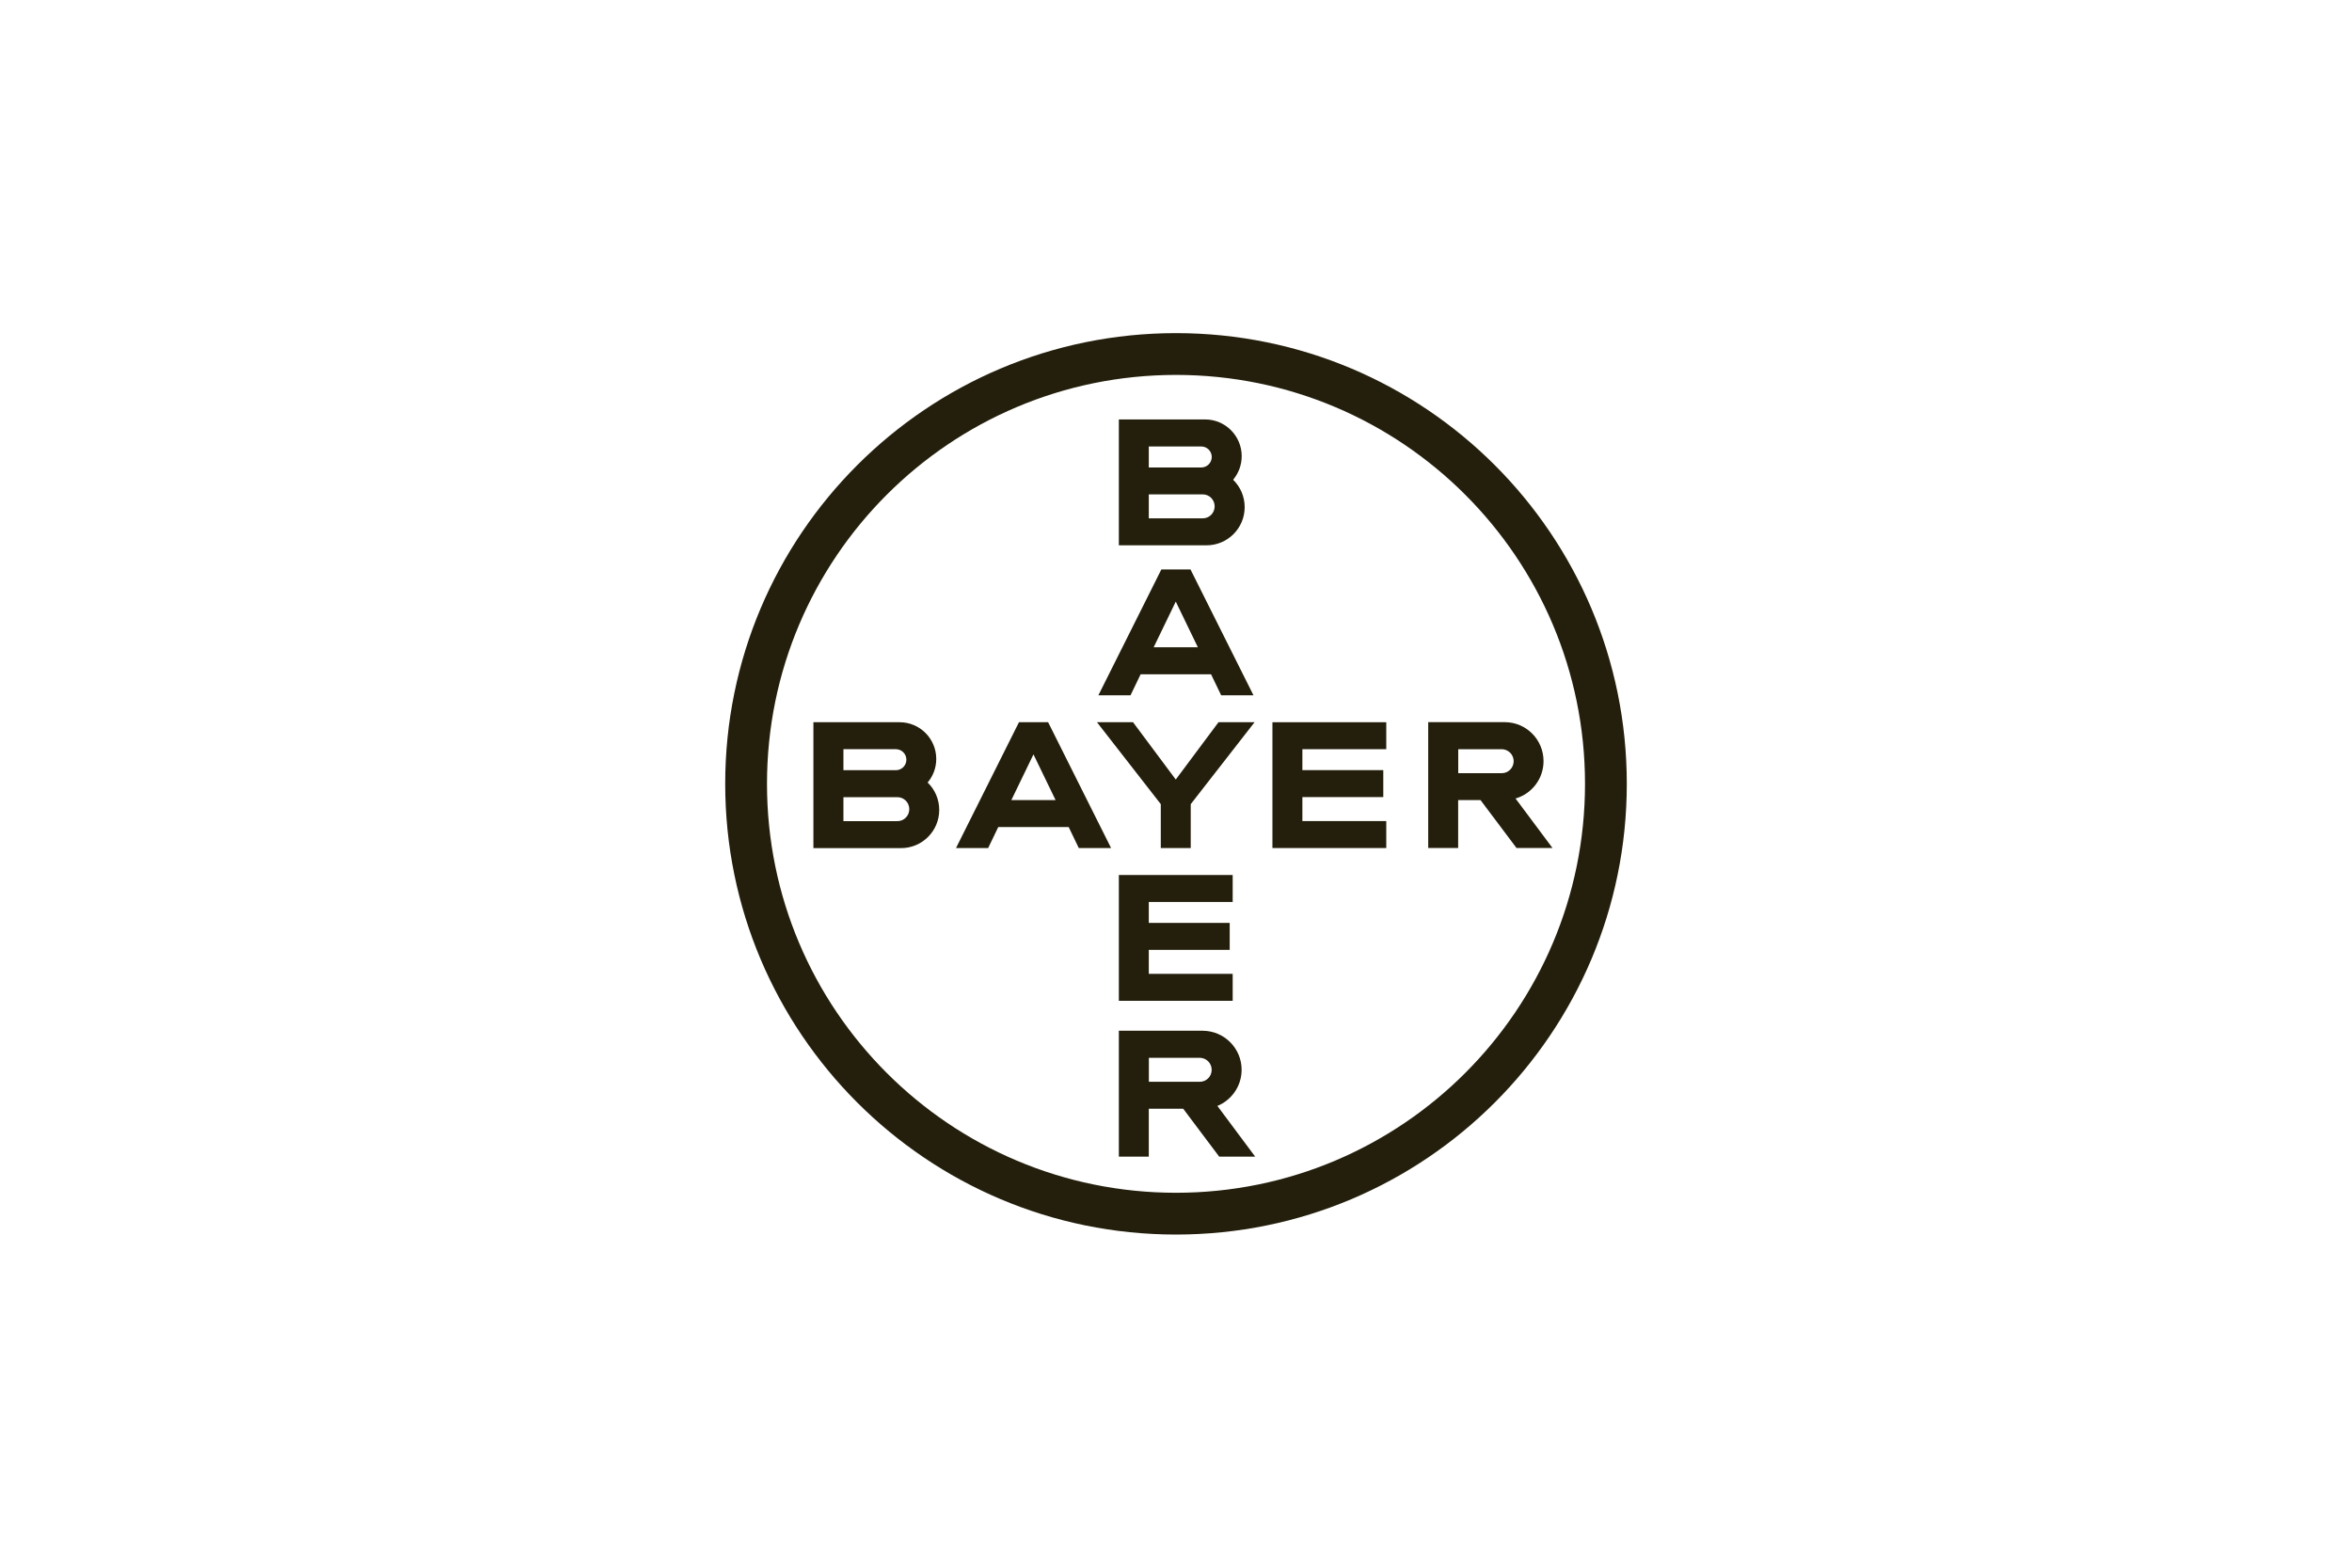 <svg xmlns="http://www.w3.org/2000/svg" id="Klosterfrau" viewBox="0 0 300 200"><defs><style> .cls-1 { fill-rule: evenodd; } .cls-1, .cls-2 { fill: #241f0c; stroke-width: 0px; } </style></defs><path class="cls-2" d="M146.53,59.64h6.69c.74,0,1.34-.6,1.34-1.34s-.6-1.34-1.34-1.34h-6.69v2.68ZM146.53,66.13h6.88c.84,0,1.52-.68,1.52-1.53s-.68-1.53-1.52-1.53h-6.88v3.06ZM157.29,61.21c.91.89,1.47,2.12,1.47,3.49,0,2.69-2.18,4.87-4.87,4.87h-11.18v-16.06h11c2.58,0,4.67,2.1,4.67,4.68,0,1.15-.41,2.19-1.09,3.01Z"></path><path class="cls-2" d="M159.86,88.7h-4.1l-1.29-2.68h-8.98l-1.29,2.68h-4.1l8.03-16.05h3.72l8.03,16.05ZM149.97,76.75l-2.82,5.83h5.64l-2.82-5.83Z"></path><polygon class="cls-2" points="155.42 92.14 160.02 92.14 151.88 102.59 151.88 108.19 148.06 108.19 148.06 102.59 139.92 92.14 144.52 92.14 149.97 99.45 155.42 92.14"></polygon><polygon class="cls-2" points="176.82 92.14 176.82 95.58 166.12 95.58 166.12 98.25 176.44 98.25 176.44 101.69 166.12 101.69 166.12 104.75 176.82 104.75 176.82 108.19 162.3 108.19 162.3 92.14 176.82 92.14"></polygon><path class="cls-2" d="M188.86,102.07h-2.87v6.11h-3.82v-16.05h9.76c2.74,0,4.95,2.23,4.95,4.97,0,2.26-1.5,4.17-3.57,4.77l4.71,6.31h-4.59l-4.59-6.11ZM191.55,95.58h-5.55v3.06h5.55c.84,0,1.52-.69,1.52-1.53s-.68-1.52-1.52-1.53Z"></path><path class="cls-2" d="M141.7,108.19h-4.1l-1.29-2.68h-8.98l-1.29,2.68h-4.1l8.03-16.05h3.72l8.03,16.05ZM131.82,96.24l-2.82,5.83h5.64l-2.82-5.83Z"></path><path class="cls-2" d="M107.58,98.26h6.69c.74,0,1.34-.6,1.34-1.34s-.6-1.34-1.34-1.34h-6.69s0,2.68,0,2.68ZM107.58,104.76h6.88c.84,0,1.52-.68,1.52-1.53s-.68-1.53-1.52-1.53h-6.88v3.06ZM118.33,99.84c.91.88,1.47,2.12,1.47,3.49,0,2.69-2.18,4.87-4.87,4.87h-11.18v-16.06h11c2.58,0,4.67,2.1,4.67,4.68,0,1.15-.41,2.2-1.1,3.01Z"></path><polygon class="cls-2" points="157.23 111.63 157.23 115.07 146.53 115.07 146.53 117.74 156.85 117.74 156.85 121.18 146.53 121.18 146.53 124.24 157.23 124.24 157.23 127.68 142.71 127.68 142.71 111.63 157.23 111.63"></polygon><path class="cls-2" d="M154.55,136.48c0-.84-.68-1.52-1.51-1.53h-6.5v3.06h6.5c.84,0,1.51-.69,1.51-1.52ZM142.71,147.55v-16.05h10.72c2.73.02,4.94,2.24,4.94,4.98,0,2.08-1.28,3.87-3.09,4.61l4.82,6.47h-4.59l-4.59-6.11h-4.39v6.11h-3.82Z"></path><path class="cls-1" d="M97.83,100c0-28.81,23.36-52.17,52.17-52.17s52.17,23.36,52.17,52.17-23.36,52.17-52.17,52.17-52.17-23.36-52.17-52.17ZM207.5,100c0,31.76-25.74,57.5-57.5,57.5s-57.5-25.75-57.5-57.5,25.74-57.5,57.5-57.5,57.5,25.74,57.5,57.5Z"></path></svg>